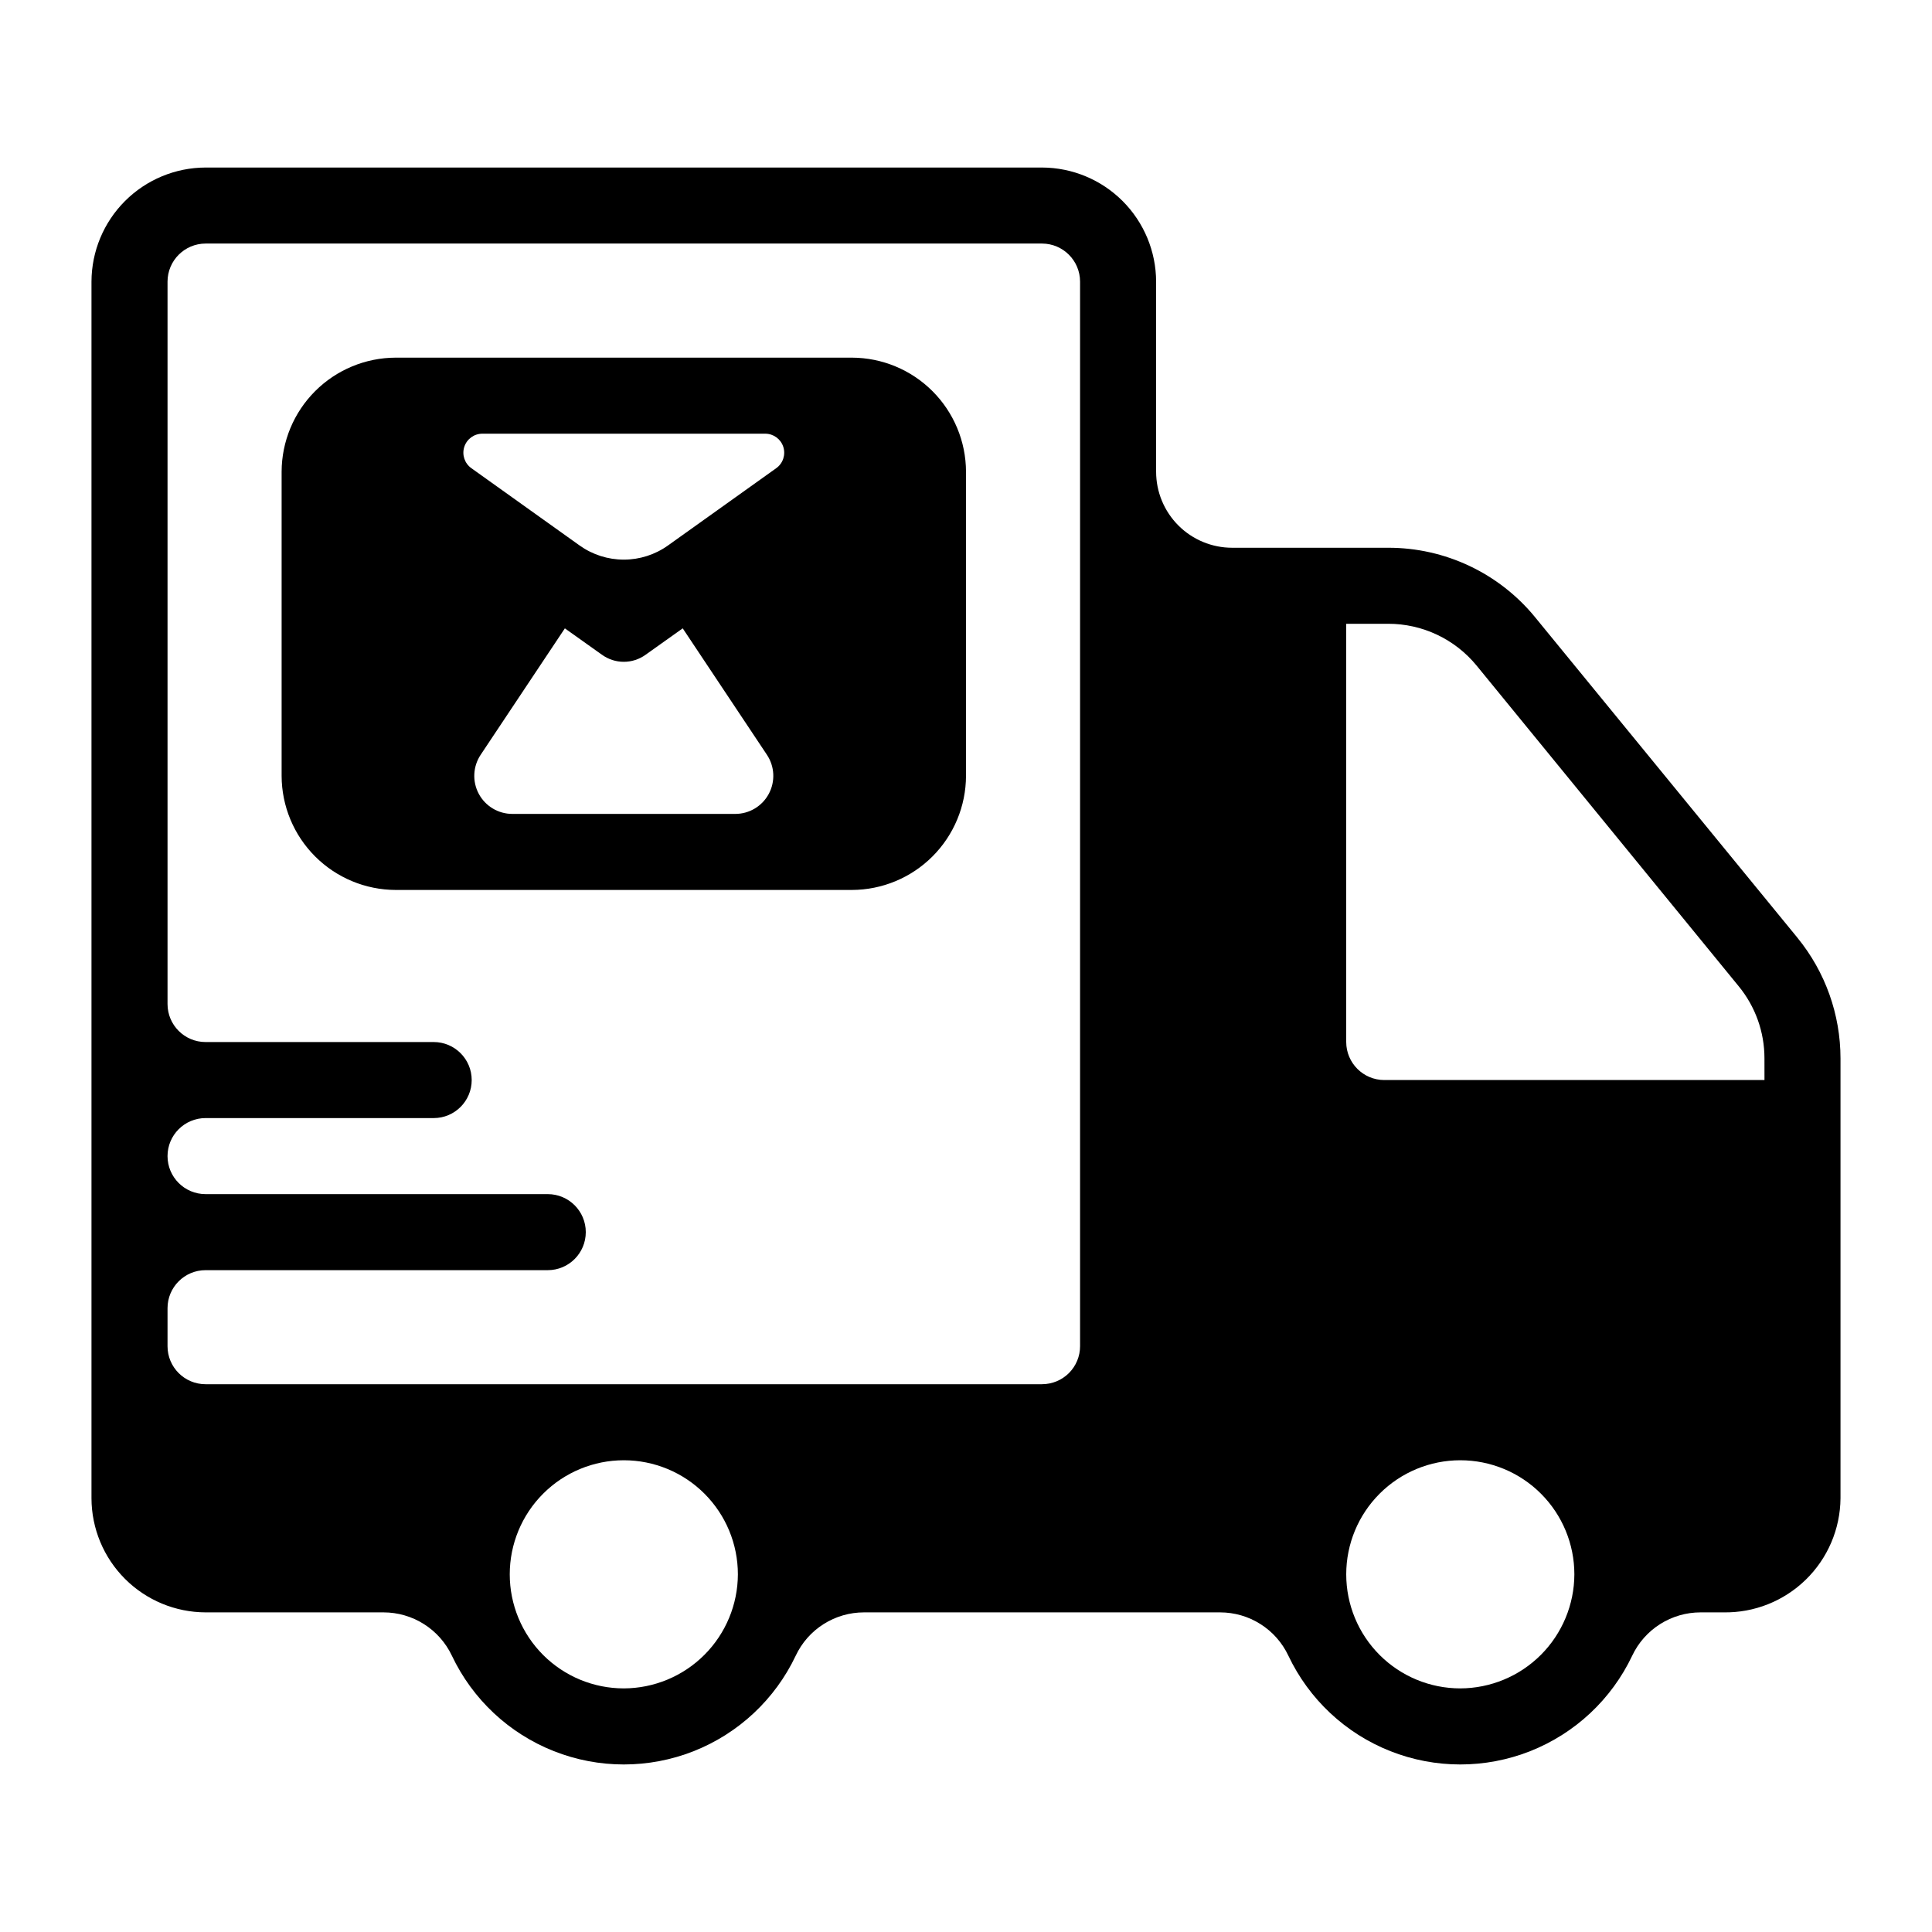 <?xml version="1.0" encoding="UTF-8"?>
<!-- Uploaded to: ICON Repo, www.iconrepo.com, Generator: ICON Repo Mixer Tools -->
<svg fill="#000000" width="800px" height="800px" version="1.1" viewBox="144 144 512 512" xmlns="http://www.w3.org/2000/svg">
 <path d="m369.77 238.78h-120.91c-8.008 0.023-15.684 3.215-21.348 8.879-5.664 5.664-8.855 13.34-8.879 21.348v80.609c0.023 8.012 3.215 15.684 8.879 21.348 5.664 5.664 13.34 8.859 21.348 8.883h120.91c8.012-0.023 15.684-3.219 21.348-8.883 5.664-5.664 8.859-13.336 8.883-21.348v-80.609c-0.023-8.008-3.219-15.684-8.883-21.348-5.664-5.664-13.336-8.855-21.348-8.879zm-20.051 29.289-28.695 20.488c-3.418 2.438-7.512 3.75-11.711 3.75s-8.293-1.312-11.711-3.75l-28.691-20.488c-1.781-1.273-2.539-3.551-1.871-5.637 0.668-2.086 2.606-3.5 4.797-3.5h74.953c2.191 0 4.129 1.414 4.797 3.5 0.668 2.086-0.086 4.363-1.867 5.637zm-69.953 91.625c-3.715 0-7.129-2.047-8.883-5.32-1.754-3.277-1.562-7.25 0.496-10.344l22.316-33.508 9.773 6.953v-0.004c3.477 2.555 8.211 2.555 11.688 0l9.773-6.953 22.316 33.512c2.062 3.094 2.25 7.066 0.496 10.344-1.754 3.273-5.164 5.32-8.883 5.32zm340.6 32.848-69.527-84.941h0.004c-9.562-11.703-23.887-18.473-38.996-18.441h-41.312c-5.344 0-10.469-2.121-14.25-5.902-3.777-3.777-5.902-8.906-5.902-14.25v-50.379c-0.023-8.012-3.215-15.688-8.879-21.352-5.664-5.664-13.34-8.855-21.348-8.879h-221.68c-8.012 0.023-15.688 3.215-21.352 8.879-5.664 5.664-8.855 13.34-8.879 21.352v322.44c0.023 8.008 3.215 15.684 8.879 21.348 5.664 5.664 13.34 8.855 21.352 8.879h47.152c3.797 0 7.516 1.078 10.723 3.106 3.207 2.031 5.773 4.93 7.398 8.363 5.477 11.562 15.145 20.613 27.043 25.312 11.898 4.699 25.141 4.699 37.043 0 11.898-4.703 21.566-13.75 27.043-25.312 1.613-3.43 4.172-6.332 7.375-8.359 3.203-2.031 6.918-3.109 10.707-3.109h94.379c3.793 0 7.508 1.078 10.707 3.109 3.203 2.027 5.762 4.93 7.379 8.359 5.477 11.562 15.145 20.613 27.043 25.312s25.141 4.699 37.043 0c11.898-4.703 21.566-13.75 27.043-25.312 1.621-3.434 4.184-6.332 7.391-8.363 3.207-2.027 6.926-3.106 10.723-3.106h6.074c8.129 0.137 15.977-2.977 21.801-8.656 5.824-5.676 9.137-13.441 9.207-21.57v-116.58c-0.004-11.641-4.027-22.922-11.387-31.941zm-311.05 198.9c-8.016 0-15.707-3.184-21.375-8.852-5.668-5.672-8.852-13.359-8.852-21.375 0-8.02 3.184-15.707 8.852-21.375 5.668-5.672 13.359-8.855 21.375-8.855s15.707 3.184 21.375 8.855c5.668 5.668 8.855 13.355 8.855 21.375-0.023 8.008-3.219 15.684-8.883 21.348-5.664 5.664-13.336 8.855-21.348 8.879zm110.84-80.609h-221.68c-5.566 0-10.078-4.512-10.078-10.074v-10.078c0-5.562 4.512-10.074 10.078-10.074h90.688-0.004c5.566 0 10.078-4.512 10.078-10.078 0-5.562-4.512-10.074-10.078-10.074h-90.684c-5.566 0-10.078-4.512-10.078-10.078 0-5.562 4.512-10.074 10.078-10.074h60.457c5.562 0 10.074-4.512 10.074-10.078 0-5.562-4.512-10.074-10.074-10.074h-60.457c-5.566 0-10.078-4.512-10.078-10.078v-191.45c0.016-5.559 4.519-10.062 10.078-10.078h221.68c5.559 0.016 10.059 4.519 10.074 10.078v282.13c0 2.672-1.062 5.234-2.949 7.125-1.891 1.887-4.453 2.949-7.125 2.949zm110.84 80.609h-0.004c-8.016 0-15.707-3.184-21.375-8.852-5.668-5.672-8.852-13.359-8.852-21.375 0-8.02 3.184-15.707 8.852-21.375 5.668-5.672 13.359-8.855 21.375-8.855 8.02 0 15.707 3.184 21.375 8.855 5.668 5.668 8.855 13.355 8.855 21.375-0.023 8.008-3.219 15.684-8.879 21.348-5.664 5.664-13.34 8.855-21.352 8.879zm80.609-161.22h-100.77c-5.559-0.016-10.059-4.516-10.074-10.074v-110.84h11.082c9.094-0.02 17.715 4.051 23.477 11.086l69.426 84.941c4.438 5.394 6.859 12.16 6.852 19.145z"/>
</svg>